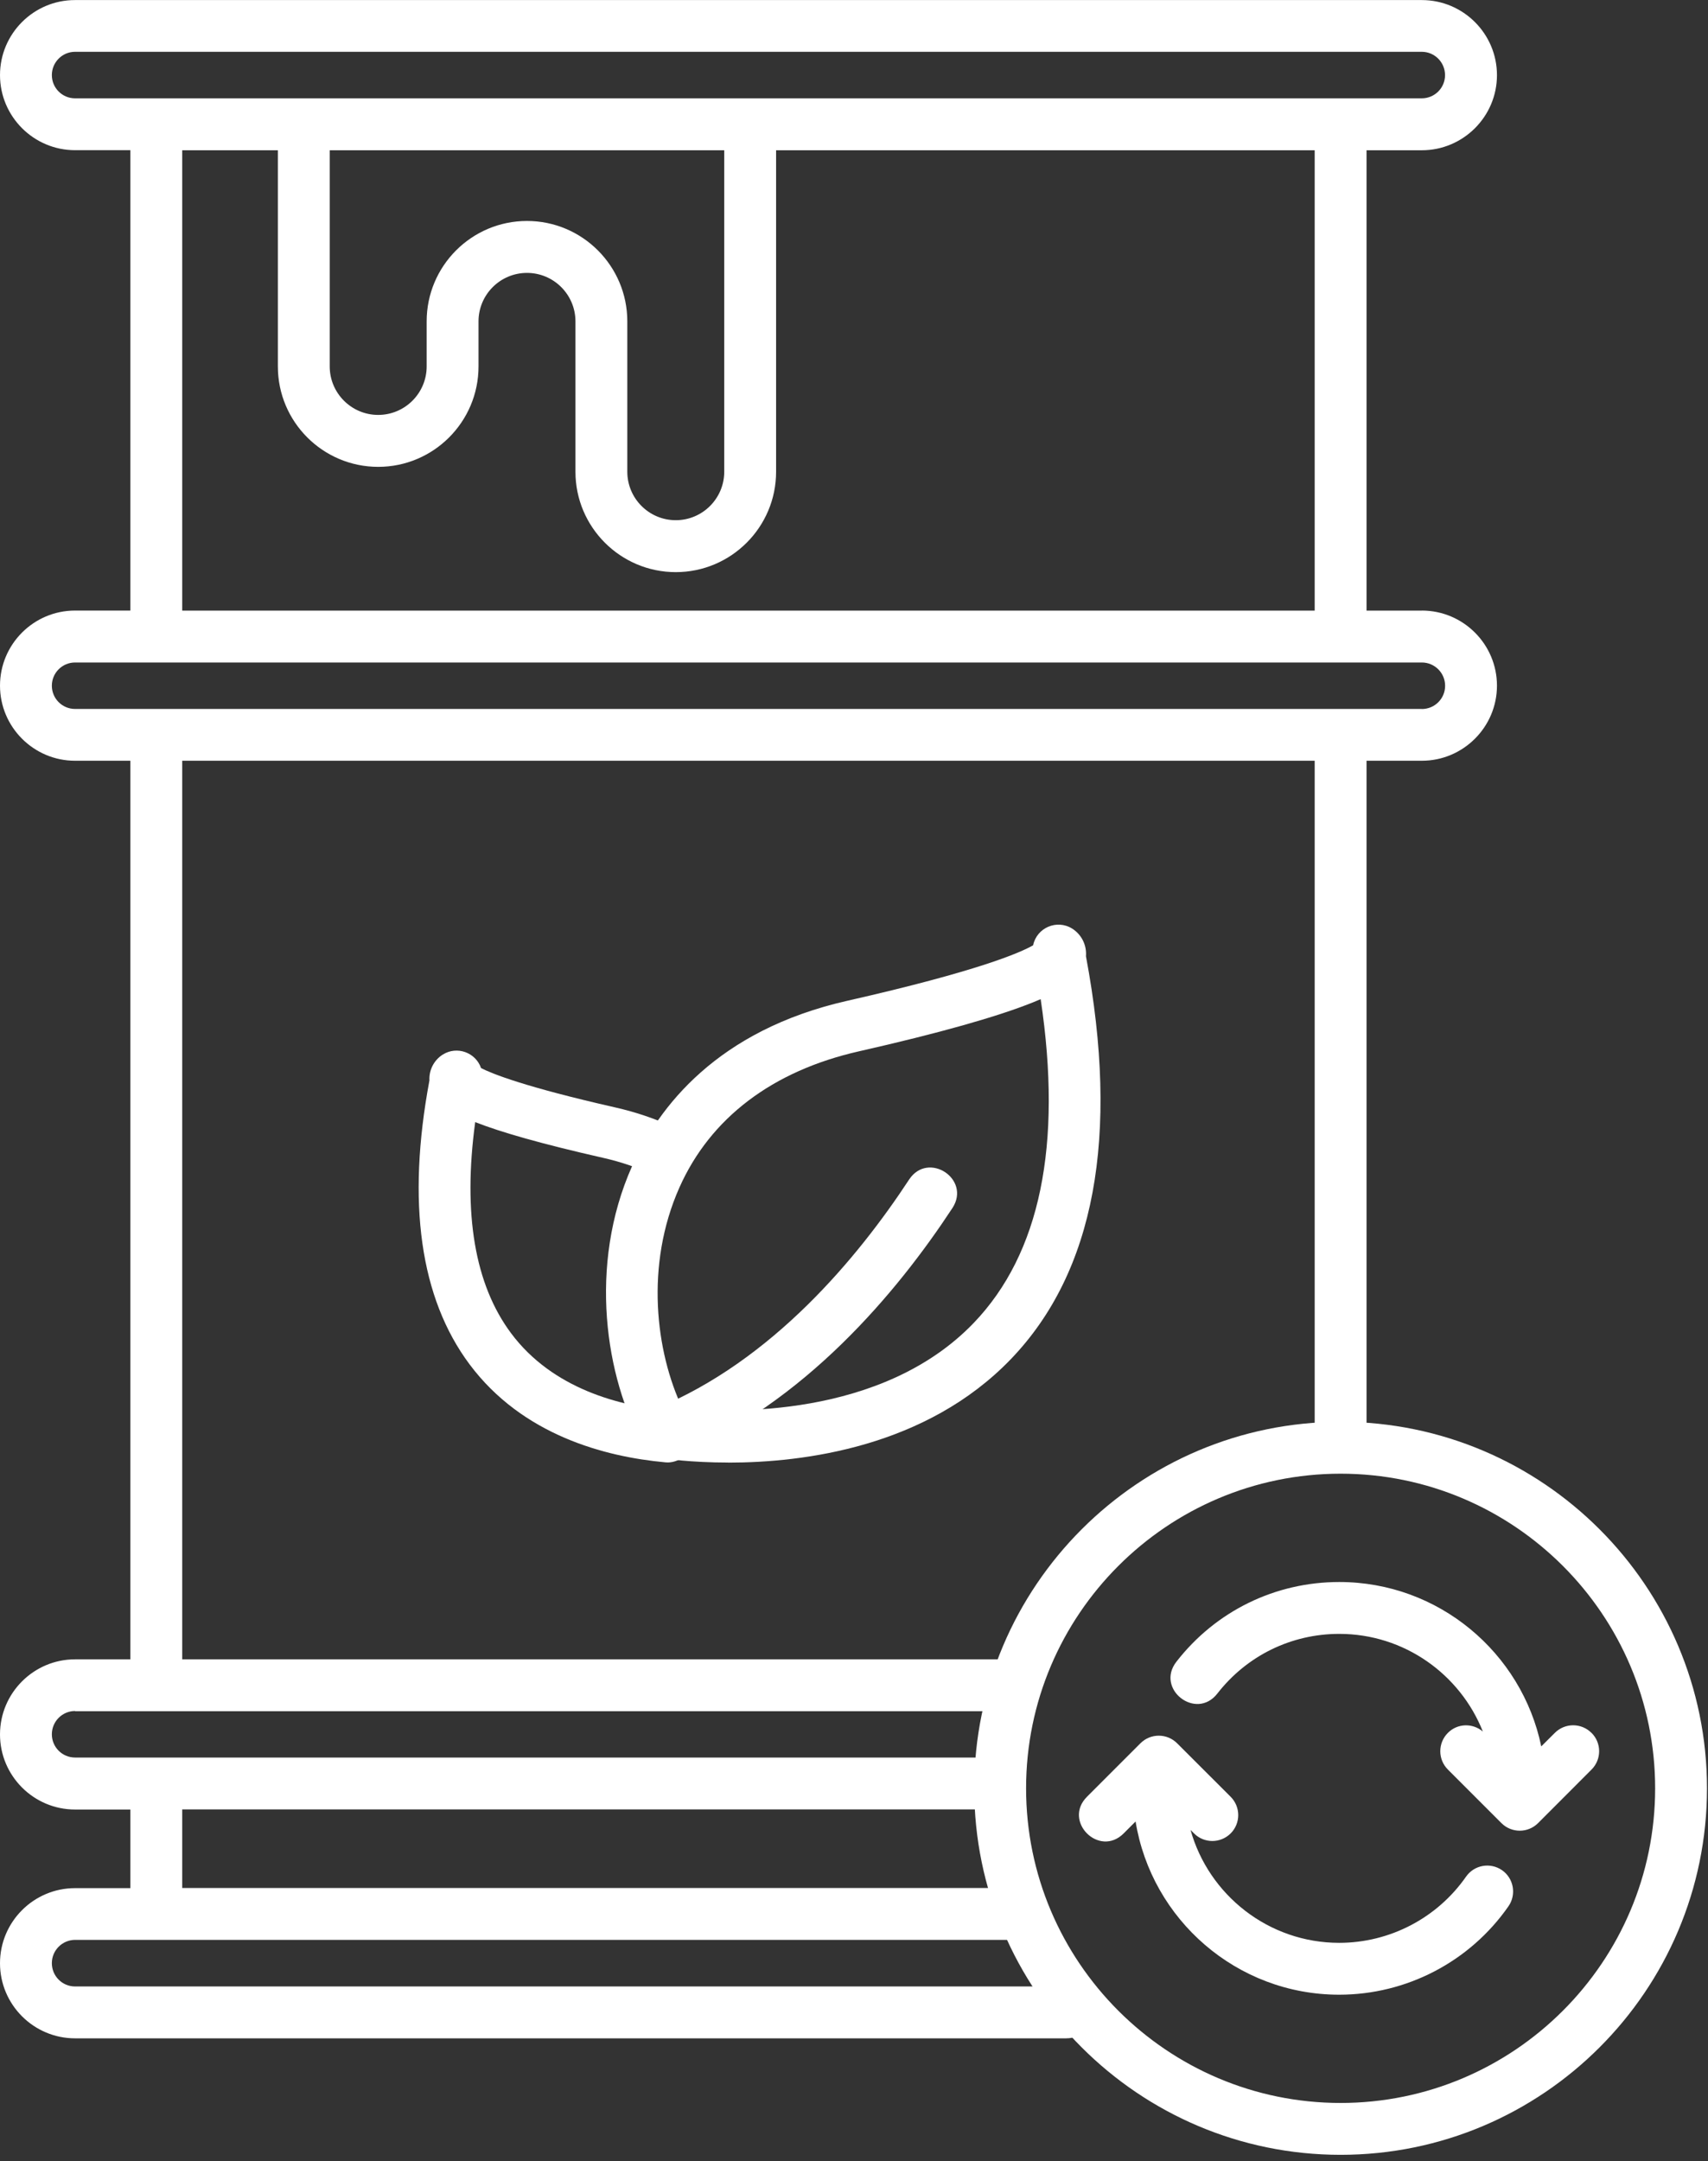 <svg xmlns="http://www.w3.org/2000/svg" width="253" height="320" viewBox="0 0 253 320" fill="none"><rect x="0" y="0" width="253" height="320" fill="#333333" stroke="none"/><g clip-path="url(#clip0_1_56)"><path d="M107.88 216.57C102.29 216.57 98.47 216 98.03 215.93C96.87 215.75 95.85 215.04 95.28 214.01C89.72 204.06 87.06 187.43 93.62 172.7C97.53 163.93 106.24 152.55 125.52 148.19C144.84 143.81 151.1 141.08 153.03 139.98C153.57 137.37 156.55 136.09 158.81 137.5C160.21 138.38 160.99 139.95 160.86 141.6C165.87 168.28 162.14 188.34 149.76 201.23C137.2 214.3 119.03 216.58 107.88 216.58V216.57ZM101.1 208.56C107.76 209.18 130.59 210.13 144.25 195.88C154.07 185.64 157.39 169.54 154.15 147.95C153.81 148.1 153.45 148.25 153.08 148.4C147.75 150.55 139.05 153 127.22 155.68C114.41 158.58 105.22 165.55 100.64 175.84C95.52 187.34 97.11 200.18 101.1 208.57V208.56Z" fill="white"></path><path d="M98.62 215.98C94.41 215.98 93.27 210.19 97.16 208.59C114.43 201.49 127.09 186.2 134.68 174.64C137.5 170.42 143.84 174.58 141.1 178.85C132.92 191.32 119.17 207.84 100.08 215.69C99.62 215.88 99.12 215.98 98.62 215.98Z" fill="white"></path><path d="M98.84 216.55C98.72 216.55 98.6 216.55 98.48 216.53C89.62 215.71 77.4 212.53 69.55 202.02C62.23 192.21 60.23 178.07 63.61 159.98C63.53 158.44 64.29 156.97 65.6 156.15C67.69 154.85 70.45 155.83 71.26 158.16C72.9 159 77.71 160.94 91.11 163.98C94.2 164.68 97.09 165.66 99.72 166.9C101.65 167.79 102.48 170.1 101.58 172.02C100.67 173.95 98.37 174.77 96.45 173.85C94.33 172.85 91.96 172.05 89.42 171.47C80.08 169.35 74.16 167.64 70.39 166.16C68.55 179.73 70.33 190.23 75.71 197.43C81.87 205.68 91.87 208.22 99.19 208.89C101.3 209.09 102.85 210.96 102.66 213.07C102.48 215.05 100.82 216.56 98.84 216.56V216.55Z" fill="white"></path><path d="M11.12 253.39H148.15C153.27 253.39 153.27 245.71 148.15 245.71H26.99V192.27C26.99 187.15 19.31 187.15 19.31 192.27V245.71H11.12C4.99 245.71 0 250.7 0 256.83C0 262.96 4.99 267.95 11.12 267.95H19.31V279.59H11.12C4.99 279.59 0 284.58 0 290.71C0 296.84 4.99 301.83 11.12 301.83H157.91C163.03 301.83 163.03 294.15 157.91 294.15H11.12C9.22 294.15 7.68 292.61 7.68 290.7C7.68 288.8 9.22 287.26 11.12 287.25H150.06C155.18 287.25 155.18 279.57 150.06 279.57H26.99V267.93H146.4C151.52 267.93 151.52 260.25 146.4 260.25H11.12C9.22 260.25 7.68 258.71 7.68 256.81C7.68 254.91 9.22 253.36 11.12 253.36V253.39ZM210.61 90.42H202.42V22.25H210.61C216.74 22.25 221.74 17.26 221.74 11.13C221.74 5 216.75 0.01 210.61 0.01H11.12C4.99 2.47695e-05 0 4.99 0 11.12C0 17.25 4.99 22.24 11.12 22.24H19.31V90.41H11.12C4.99 90.41 0 95.4 0 101.53C0 107.66 4.99 112.65 11.12 112.65H19.31V194.42C19.31 199.54 26.99 199.54 26.99 194.42V112.65H194.74V212.12C194.74 217.24 202.42 217.24 202.42 212.12V112.65H210.61C216.74 112.65 221.74 107.66 221.74 101.53C221.74 95.4 216.75 90.41 210.61 90.41V90.42ZM7.68 11.12C7.68 9.22 9.22 7.67 11.12 7.67H210.6C212.5 7.67 214.04 9.21 214.05 11.12C214.05 13.02 212.51 14.56 210.6 14.56H11.12C9.22 14.56 7.68 13.02 7.68 11.12ZM78.06 32.72C69.87 32.72 63.2 39.38 63.2 47.58V54.26C63.2 58.22 59.98 61.44 56.02 61.44C52.06 61.44 48.84 58.22 48.84 54.26V22.25H107.28V69.85C107.28 73.81 104.06 77.03 100.1 77.03C96.14 77.03 92.92 73.81 92.92 69.85V47.58C92.92 39.39 86.26 32.72 78.06 32.72ZM210.61 104.98H11.12C9.22 104.98 7.68 103.44 7.68 101.54C7.68 99.64 9.22 98.1 11.12 98.1H184.72C189.84 98.1 189.84 90.42 184.72 90.42H26.99V22.25H41.16V54.27C41.16 62.47 47.83 69.13 56.02 69.13C64.21 69.13 70.88 62.47 70.88 54.27V47.59C70.88 43.63 74.1 40.41 78.06 40.41C82.02 40.41 85.24 43.63 85.24 47.59V69.86C85.24 78.05 91.9 84.72 100.1 84.72C108.3 84.72 114.96 78.05 114.96 69.86V22.25H194.74V90.42H179.59C174.47 90.42 174.47 98.1 179.59 98.1H210.61C212.51 98.1 214.06 99.64 214.06 101.55C214.06 103.45 212.52 104.99 210.61 104.99V104.98Z" fill="white"></path><path d="M222.5 276.94C220.76 275.73 218.37 276.15 217.16 277.89C212.87 284.03 205.87 287.68 198.38 287.69C187.9 287.69 179.04 280.6 176.35 270.97L176.87 271.49C177.62 272.24 178.6 272.61 179.58 272.61C180.56 272.61 181.54 272.23 182.29 271.49C183.79 269.99 183.79 267.56 182.29 266.06L174.36 258.14C172.86 256.64 170.43 256.64 168.93 258.14L161.01 266.06C157.39 269.68 162.82 275.11 166.44 271.49L168.21 269.72C170.57 284.24 183.19 295.37 198.37 295.37C208.35 295.37 217.73 290.48 223.44 282.28C224.65 280.54 224.23 278.15 222.49 276.93L222.5 276.94ZM235.74 256.6C234.24 255.1 231.81 255.1 230.31 256.6L228.3 258.6C225.42 244.72 213.1 234.26 198.38 234.26C188.89 234.26 180.09 238.56 174.26 246.06C171.11 250.1 177.17 254.82 180.32 250.78C184.69 245.16 191.28 241.94 198.38 241.94C208.02 241.94 216.29 247.94 219.65 256.4C218.14 255.12 215.89 255.17 214.47 256.6C212.97 258.1 212.97 260.53 214.47 262.03L222.4 269.96C223.9 271.46 226.33 271.46 227.83 269.96L235.75 262.03C237.25 260.53 237.25 258.1 235.75 256.6H235.74Z" fill="white"></path><path d="M198.58 210.54C168.66 210.54 144.31 234.89 144.31 264.81C144.31 294.73 168.65 319.08 198.58 319.08C228.51 319.08 252.85 294.74 252.85 264.81C252.85 234.88 228.5 210.54 198.58 210.54ZM198.58 311.4C172.89 311.4 151.99 290.5 151.99 264.81C151.99 239.12 172.89 218.22 198.58 218.22C224.27 218.22 245.17 239.12 245.17 264.81C245.17 290.5 224.27 311.4 198.58 311.4Z" fill="white"></path></g><defs><clipPath id="clip0_1_56"><rect width="252.85" height="319.09" fill="white"></rect></clipPath></defs></svg>